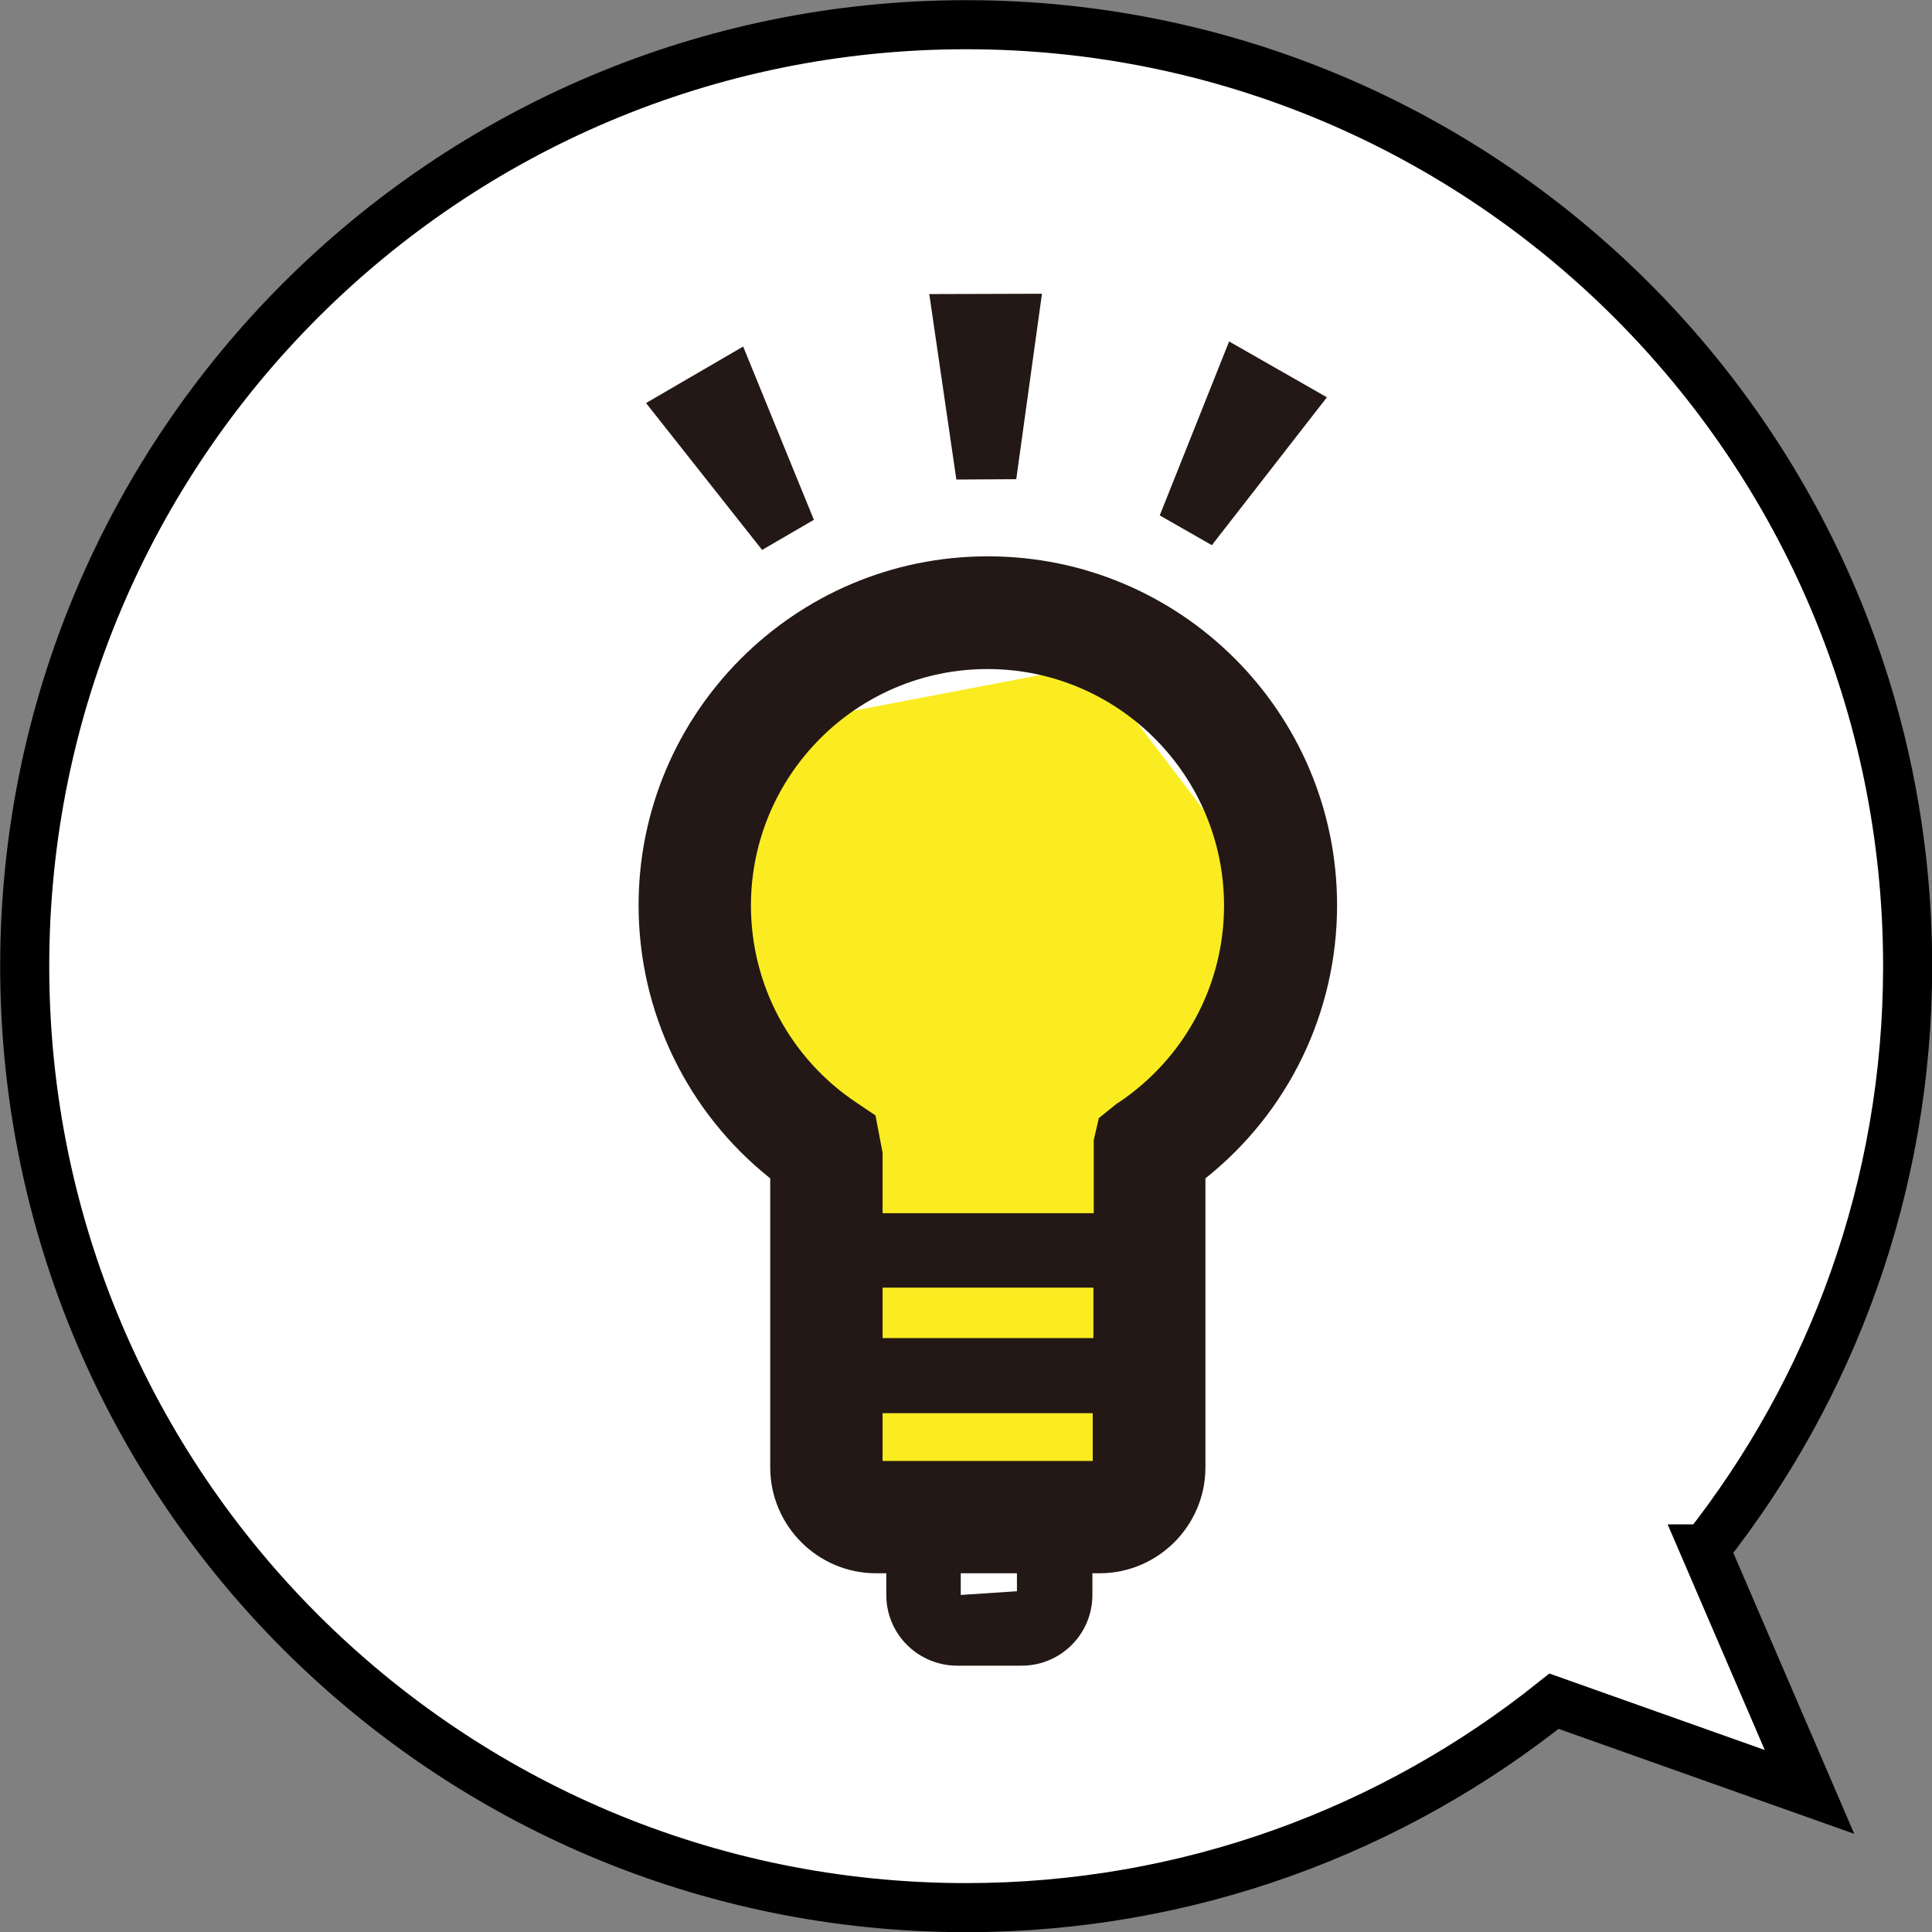 <?xml version="1.0" encoding="UTF-8"?><svg id="_レイヤー_2" xmlns="http://www.w3.org/2000/svg" viewBox="0 0 57.09 57.09"><rect x="0" y="0" width="57.09" height="57.09" fill="#808080" stroke="none"/><defs><style>.cls-1{fill:#faec21;}.cls-2{fill:none;stroke:#000;stroke-miterlimit:10;stroke-width:1.45px;}.cls-3{fill:#231815;}.cls-4{fill:#fff;}</style></defs><g id="_レイヤー_1-2"><path class="cls-4" d="M50.39,45.77c3.74-4.74,5.98-10.72,5.98-17.22C56.37,13.18,43.91.73,28.55.73S.73,13.18.73,28.55s12.46,27.82,27.82,27.82c6.57,0,12.61-2.29,17.37-6.1l7.55,2.68-3.09-7.18Z"/><path class="cls-2" d="M50.39,45.77c3.74-4.74,5.98-10.72,5.98-17.22C56.37,13.18,43.91.73,28.55.73S.73,13.18.73,28.55s12.46,27.82,27.82,27.82c6.57,0,12.61-2.29,17.37-6.1l7.55,2.68-3.09-7.18Z"/><path class="cls-1" d="M24.66,34.81l-3.82-6.22,2.66-7.26,8.79-1.68s4.69,6.09,4.75,6.28-.52,6.48-.52,6.48l-2.79,6.87-.58,5.96s-1.69.5-3.96.7c-1.37.12-3.81.05-3.78-.04.06-.26-.74-11.09-.74-11.09Z"/><path class="cls-3" d="M29.18,16.44c-5.69,0-10.31,4.63-10.31,10.31,0,3.16,1.44,6.12,3.89,8.07v8.54c0,1.72,1.4,3.13,3.13,3.13h.3v.64c0,1.16.94,2.09,2.1,2.09h1.9c1.16,0,2.09-.94,2.09-2.09v-.64h.21c1.72,0,3.13-1.4,3.13-3.13v-8.54c2.45-1.95,3.89-4.9,3.89-8.07,0-5.69-4.62-10.31-10.31-10.31ZM26.08,38.05h6.23v1.49h-6.23v-1.49ZM30.05,47.02l-1.66.11v-.64h1.66v.53ZM29.05,43.17h-2.97v-1.41h6.21v1.41h-3.24ZM33.04,32.58l-.57.46-.15.65v2.16h-6.24v-1.79l-.21-1.1-.55-.37c-1.96-1.3-3.13-3.48-3.13-5.83,0-3.85,3.13-6.99,6.99-6.99s6.99,3.14,6.99,6.99c0,2.35-1.17,4.52-3.13,5.83Z"/><polygon class="cls-3" points="39.21 11.74 36.32 10.09 34.27 15.23 35.81 16.11 39.21 11.74"/><polygon class="cls-3" points="30.03 14.16 30.79 8.68 27.46 8.69 28.26 14.17 30.03 14.16"/><polygon class="cls-3" points="24.05 15.36 21.96 10.24 19.09 11.91 22.52 16.25 24.05 15.36"/></g></svg>